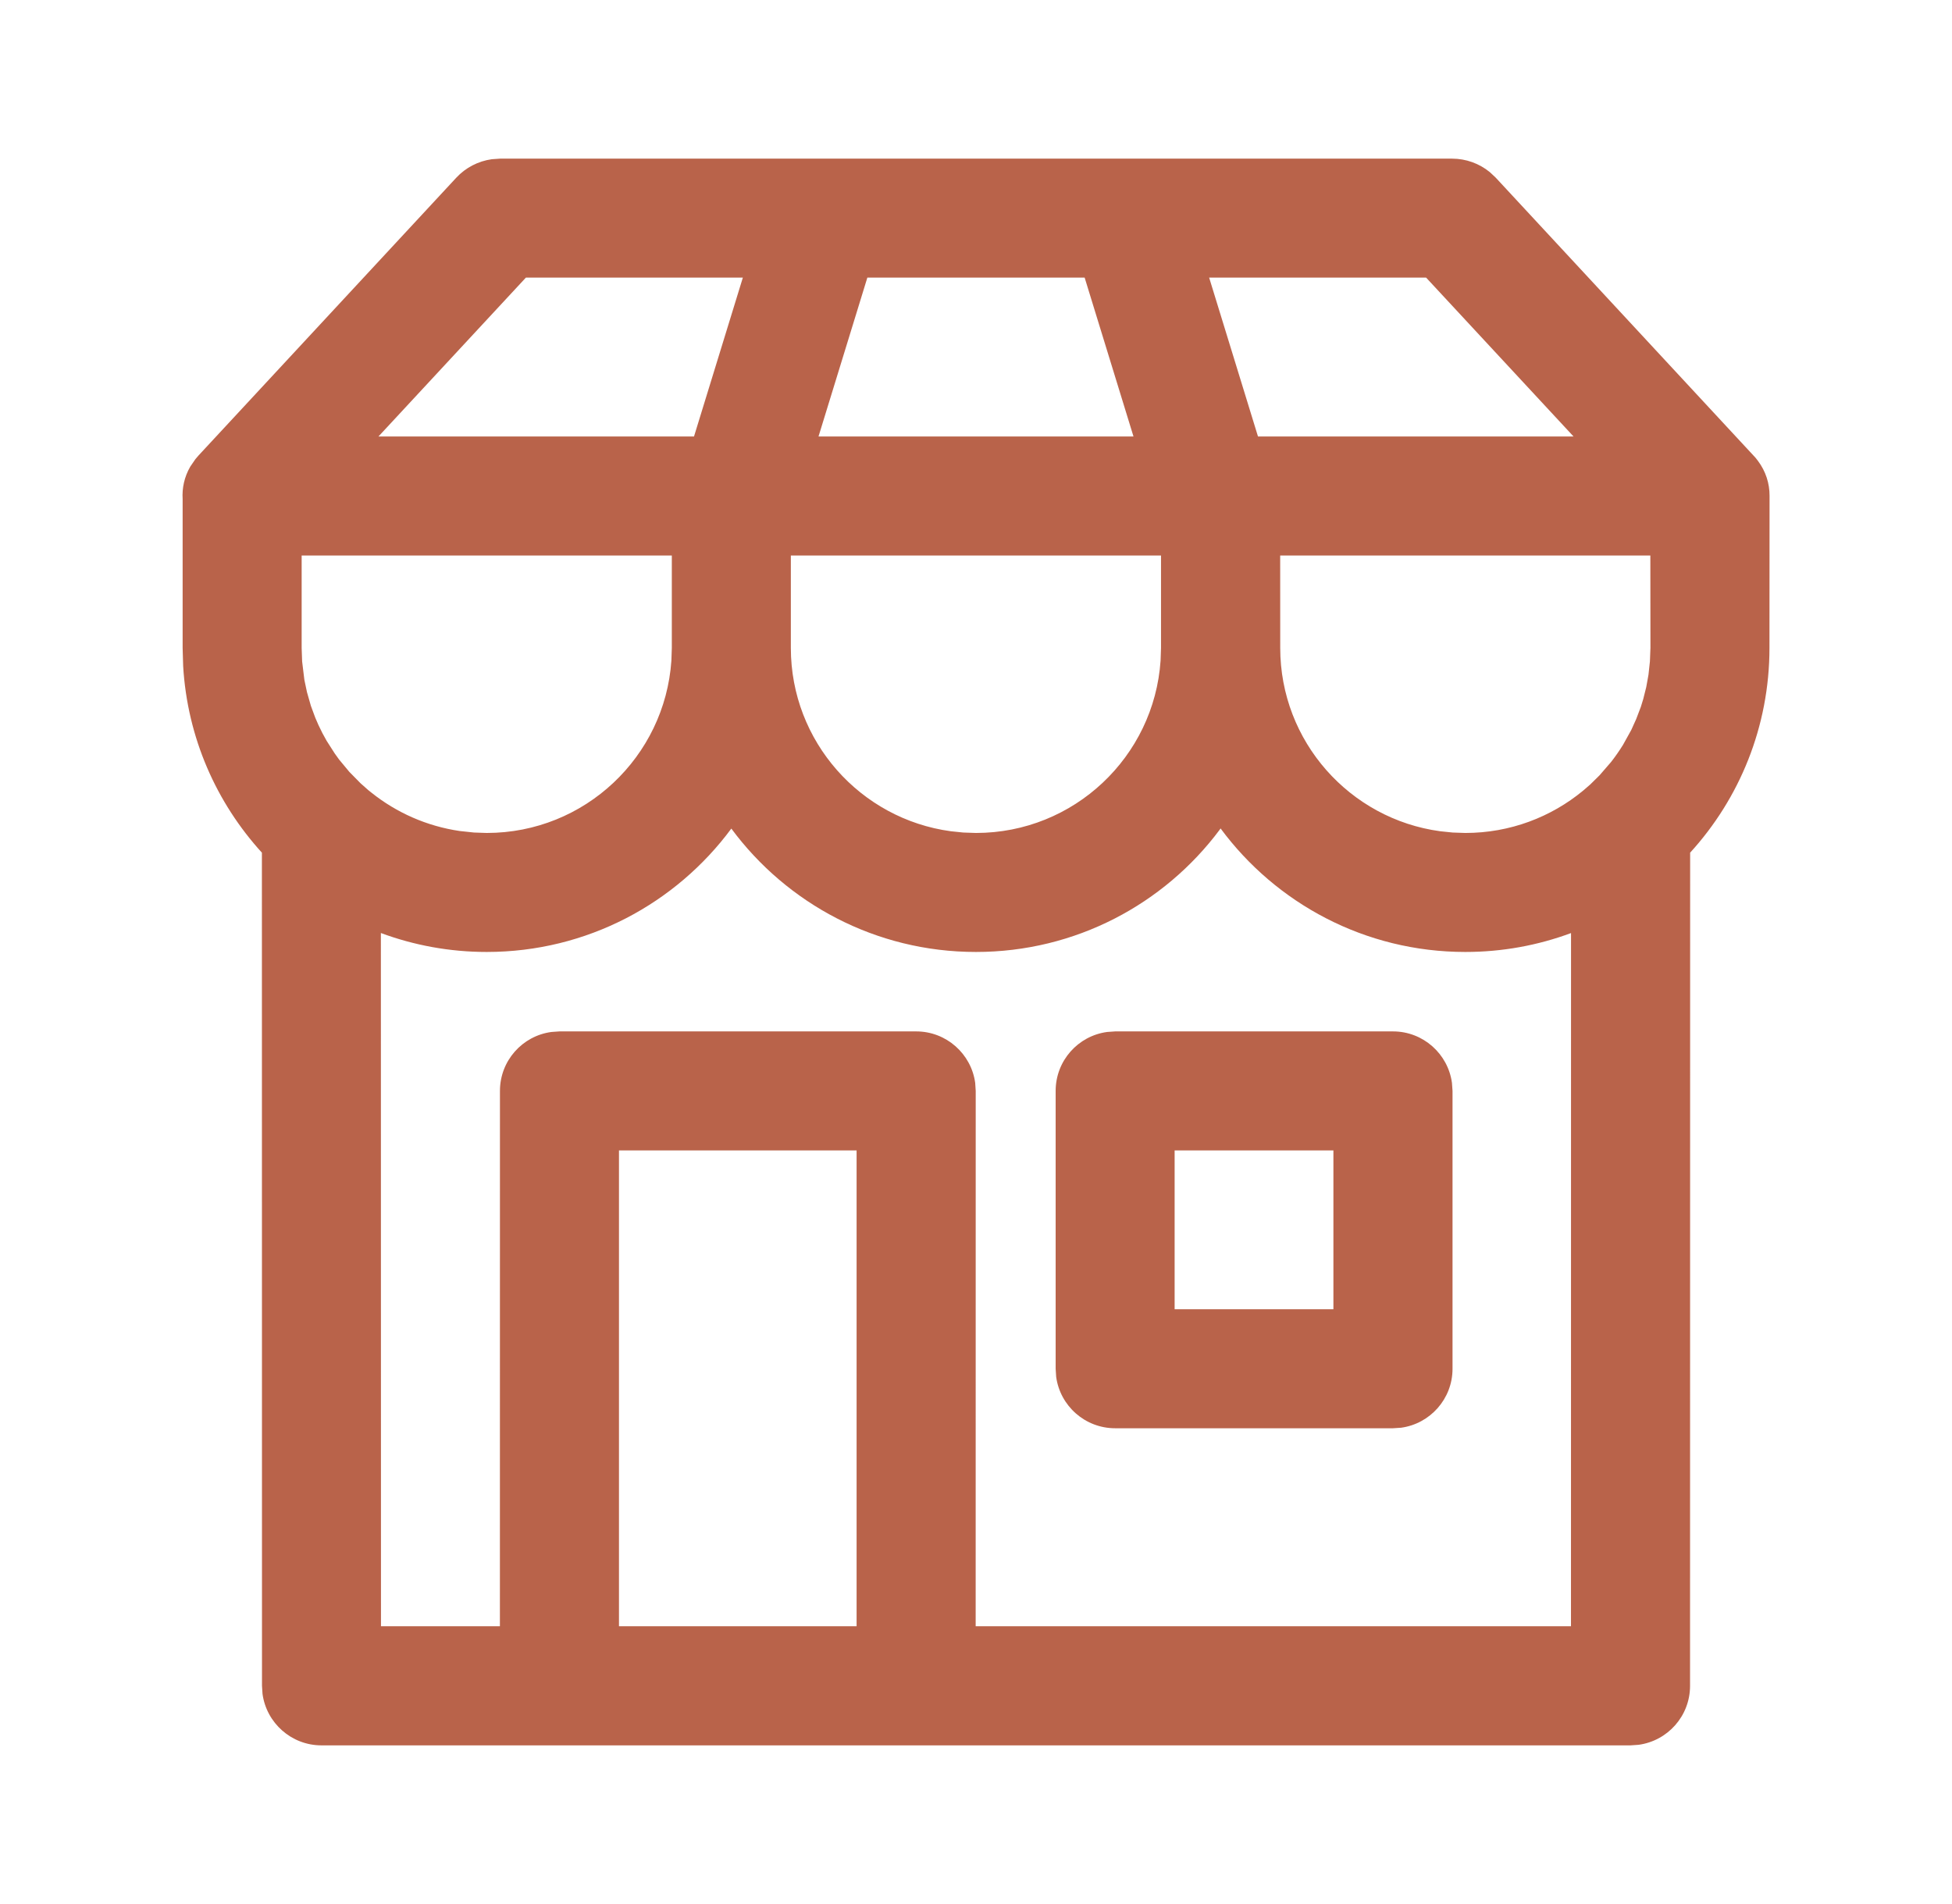 <svg xmlns="http://www.w3.org/2000/svg" width="41" height="40" viewBox="0 0 41 40" fill="none"><path d="M30.501 3.333C30.791 3.333 31.069 3.434 31.291 3.615L31.417 3.733L36.871 9.614L36.922 9.679C37.092 9.905 37.168 10.161 37.168 10.413L37.166 13.611C37.166 15.268 36.535 16.778 35.5 17.913L35.498 35.417C35.498 36.05 35.028 36.572 34.418 36.655L34.248 36.667H6.753C6.12 36.667 5.597 36.196 5.514 35.586L5.503 35.417L5.501 17.913C4.546 16.865 3.935 15.498 3.847 13.991L3.836 13.611L3.836 10.485C3.822 10.256 3.871 10.021 3.995 9.805L4.104 9.646L4.169 9.57L9.584 3.733C9.781 3.521 10.045 3.385 10.329 3.345L10.501 3.333H30.501ZM25.637 17.404L25.617 17.433C24.453 18.991 22.593 19.999 20.499 19.999C18.392 19.999 16.524 18.979 15.361 17.407C14.198 18.979 12.33 19.999 10.223 19.999C9.442 19.999 8.693 19.858 8 19.601L8.002 34.165H10.5L10.501 22.918C10.501 22.285 10.971 21.762 11.581 21.68L11.751 21.668H19.244C19.877 21.668 20.4 22.139 20.483 22.749L20.494 22.918L20.493 34.165H32.997L32.998 19.602C32.306 19.859 31.558 19.999 30.778 19.999C28.67 19.999 26.801 18.978 25.637 17.404ZM17.992 24.168H13.001V34.165H17.992V24.168ZM29.259 21.668C29.891 21.668 30.414 22.139 30.497 22.749L30.509 22.918V28.755C30.509 29.388 30.038 29.911 29.428 29.994L29.259 30.005H23.423C22.79 30.005 22.267 29.535 22.184 28.925L22.173 28.755V22.918C22.173 22.285 22.643 21.762 23.253 21.68L23.423 21.668H29.259ZM28.007 24.168H24.672V27.505H28.007V24.168ZM14.111 11.67H6.336L6.336 13.611L6.346 13.896L6.393 14.282L6.448 14.542L6.53 14.829L6.621 15.075L6.689 15.232C6.741 15.345 6.798 15.455 6.86 15.562L7.032 15.831L7.122 15.956L7.337 16.215L7.573 16.455L7.733 16.597L7.804 16.654C8.328 17.072 8.962 17.356 9.656 17.458L9.957 17.49L10.223 17.499C12.281 17.499 13.965 15.9 14.102 13.877L14.111 13.611L14.111 11.67ZM24.386 11.67H16.611L16.611 13.611C16.611 15.579 18.074 17.206 19.971 17.463L20.233 17.49L20.499 17.499C22.556 17.499 24.241 15.9 24.377 13.877L24.386 13.611L24.386 11.67ZM34.664 11.67H26.889L26.89 13.611C26.89 15.579 28.353 17.206 30.25 17.463L30.512 17.49L30.778 17.499C31.718 17.499 32.581 17.165 33.253 16.609L33.403 16.479L33.596 16.289L33.84 16.007C33.929 15.893 34.013 15.772 34.09 15.648L34.263 15.336L34.367 15.106L34.465 14.848L34.514 14.689L34.578 14.435L34.625 14.173L34.655 13.895L34.666 13.611L34.664 11.67ZM15.603 5.832H11.046L7.949 9.17H14.577L15.603 5.832ZM22.782 5.832H18.218L17.192 9.17H23.808L22.782 5.832ZM29.954 5.832H25.397L26.423 9.17H33.051L29.954 5.832Z" fill="#B9634A"></path></svg>